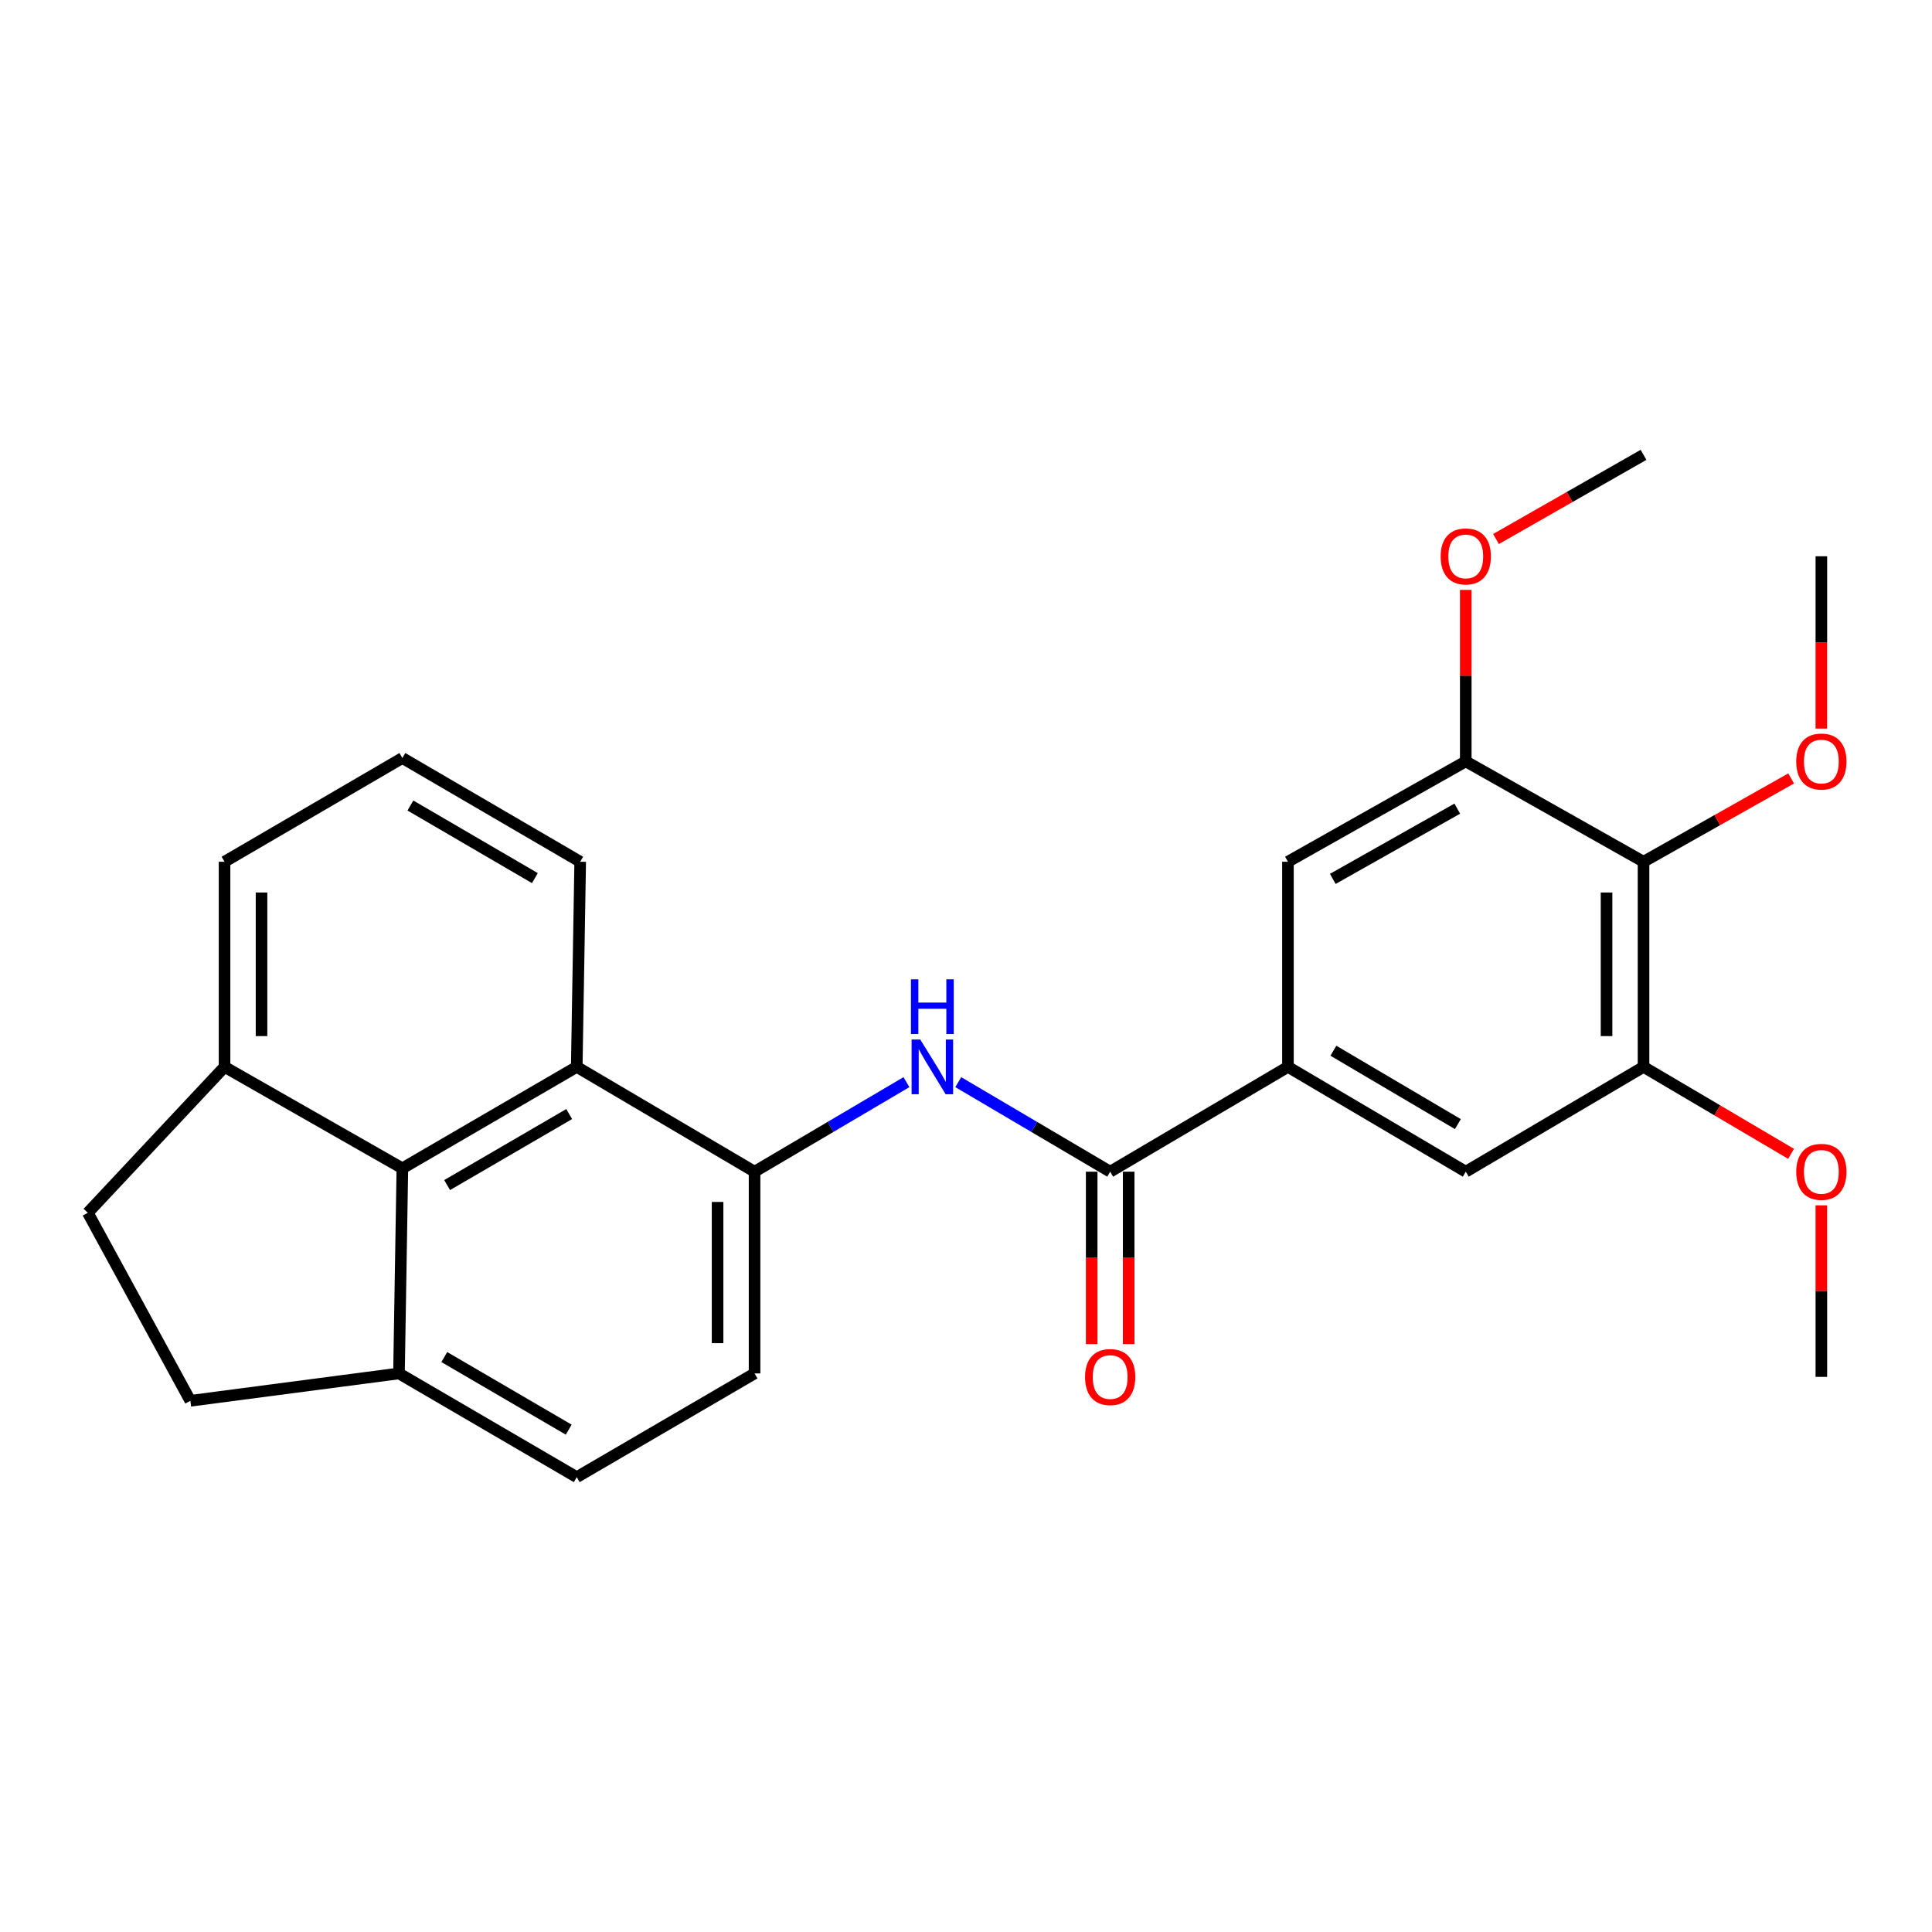 <?xml version='1.0' encoding='iso-8859-1'?>
<svg version='1.1' baseProfile='full'
              xmlns='http://www.w3.org/2000/svg'
                      xmlns:rdkit='http://www.rdkit.org/xml'
                      xmlns:xlink='http://www.w3.org/1999/xlink'
                  xml:space='preserve'
width='1000px' height='1000px' viewBox='0 0 1000 1000'>
<!-- END OF HEADER -->
<rect style='opacity:1.0;fill:#FFFFFF;stroke:none' width='1000' height='1000' x='0' y='0'> </rect>
<path class='bond-0' d='M 574.626,606.464 L 535.31,583.29' style='fill:none;fill-rule:evenodd;stroke:#000000;stroke-width:6px;stroke-linecap:butt;stroke-linejoin:miter;stroke-opacity:1' />
<path class='bond-0' d='M 535.31,583.29 L 495.995,560.116' style='fill:none;fill-rule:evenodd;stroke:#0000FF;stroke-width:6px;stroke-linecap:butt;stroke-linejoin:miter;stroke-opacity:1' />
<path class='bond-1' d='M 574.626,606.464 L 666.636,552.211' style='fill:none;fill-rule:evenodd;stroke:#000000;stroke-width:6px;stroke-linecap:butt;stroke-linejoin:miter;stroke-opacity:1' />
<path class='bond-12' d='M 565.054,606.464 L 565.054,651.081' style='fill:none;fill-rule:evenodd;stroke:#000000;stroke-width:6px;stroke-linecap:butt;stroke-linejoin:miter;stroke-opacity:1' />
<path class='bond-12' d='M 565.054,651.081 L 565.054,695.697' style='fill:none;fill-rule:evenodd;stroke:#FF0000;stroke-width:6px;stroke-linecap:butt;stroke-linejoin:miter;stroke-opacity:1' />
<path class='bond-12' d='M 584.198,606.464 L 584.198,651.081' style='fill:none;fill-rule:evenodd;stroke:#000000;stroke-width:6px;stroke-linecap:butt;stroke-linejoin:miter;stroke-opacity:1' />
<path class='bond-12' d='M 584.198,651.081 L 584.198,695.697' style='fill:none;fill-rule:evenodd;stroke:#FF0000;stroke-width:6px;stroke-linecap:butt;stroke-linejoin:miter;stroke-opacity:1' />
<path class='bond-3' d='M 469.173,560.117 L 429.868,583.291' style='fill:none;fill-rule:evenodd;stroke:#0000FF;stroke-width:6px;stroke-linecap:butt;stroke-linejoin:miter;stroke-opacity:1' />
<path class='bond-3' d='M 429.868,583.291 L 390.563,606.464' style='fill:none;fill-rule:evenodd;stroke:#000000;stroke-width:6px;stroke-linecap:butt;stroke-linejoin:miter;stroke-opacity:1' />
<path class='bond-8' d='M 666.636,552.211 L 666.636,446.034' style='fill:none;fill-rule:evenodd;stroke:#000000;stroke-width:6px;stroke-linecap:butt;stroke-linejoin:miter;stroke-opacity:1' />
<path class='bond-9' d='M 666.636,552.211 L 758.678,606.464' style='fill:none;fill-rule:evenodd;stroke:#000000;stroke-width:6px;stroke-linecap:butt;stroke-linejoin:miter;stroke-opacity:1' />
<path class='bond-9' d='M 690.163,543.856 L 754.593,581.833' style='fill:none;fill-rule:evenodd;stroke:#000000;stroke-width:6px;stroke-linecap:butt;stroke-linejoin:miter;stroke-opacity:1' />
<path class='bond-2' d='M 850.687,446.034 L 850.687,552.211' style='fill:none;fill-rule:evenodd;stroke:#000000;stroke-width:6px;stroke-linecap:butt;stroke-linejoin:miter;stroke-opacity:1' />
<path class='bond-2' d='M 831.543,461.961 L 831.543,536.284' style='fill:none;fill-rule:evenodd;stroke:#000000;stroke-width:6px;stroke-linecap:butt;stroke-linejoin:miter;stroke-opacity:1' />
<path class='bond-17' d='M 850.687,446.034 L 888.887,424.476' style='fill:none;fill-rule:evenodd;stroke:#000000;stroke-width:6px;stroke-linecap:butt;stroke-linejoin:miter;stroke-opacity:1' />
<path class='bond-17' d='M 888.887,424.476 L 927.087,402.917' style='fill:none;fill-rule:evenodd;stroke:#FF0000;stroke-width:6px;stroke-linecap:butt;stroke-linejoin:miter;stroke-opacity:1' />
<path class='bond-26' d='M 850.687,446.034 L 758.678,394.089' style='fill:none;fill-rule:evenodd;stroke:#000000;stroke-width:6px;stroke-linecap:butt;stroke-linejoin:miter;stroke-opacity:1' />
<path class='bond-7' d='M 390.563,606.464 L 298.522,552.211' style='fill:none;fill-rule:evenodd;stroke:#000000;stroke-width:6px;stroke-linecap:butt;stroke-linejoin:miter;stroke-opacity:1' />
<path class='bond-13' d='M 390.563,606.464 L 390.563,710.886' style='fill:none;fill-rule:evenodd;stroke:#000000;stroke-width:6px;stroke-linecap:butt;stroke-linejoin:miter;stroke-opacity:1' />
<path class='bond-13' d='M 371.419,622.127 L 371.419,695.222' style='fill:none;fill-rule:evenodd;stroke:#000000;stroke-width:6px;stroke-linecap:butt;stroke-linejoin:miter;stroke-opacity:1' />
<path class='bond-4' d='M 758.678,394.089 L 666.636,446.034' style='fill:none;fill-rule:evenodd;stroke:#000000;stroke-width:6px;stroke-linecap:butt;stroke-linejoin:miter;stroke-opacity:1' />
<path class='bond-4' d='M 754.281,418.553 L 689.851,454.915' style='fill:none;fill-rule:evenodd;stroke:#000000;stroke-width:6px;stroke-linecap:butt;stroke-linejoin:miter;stroke-opacity:1' />
<path class='bond-19' d='M 758.678,394.089 L 758.678,349.713' style='fill:none;fill-rule:evenodd;stroke:#000000;stroke-width:6px;stroke-linecap:butt;stroke-linejoin:miter;stroke-opacity:1' />
<path class='bond-19' d='M 758.678,349.713 L 758.678,305.337' style='fill:none;fill-rule:evenodd;stroke:#FF0000;stroke-width:6px;stroke-linecap:butt;stroke-linejoin:miter;stroke-opacity:1' />
<path class='bond-5' d='M 850.687,552.211 L 758.678,606.464' style='fill:none;fill-rule:evenodd;stroke:#000000;stroke-width:6px;stroke-linecap:butt;stroke-linejoin:miter;stroke-opacity:1' />
<path class='bond-18' d='M 850.687,552.211 L 888.873,574.719' style='fill:none;fill-rule:evenodd;stroke:#000000;stroke-width:6px;stroke-linecap:butt;stroke-linejoin:miter;stroke-opacity:1' />
<path class='bond-18' d='M 888.873,574.719 L 927.058,597.227' style='fill:none;fill-rule:evenodd;stroke:#FF0000;stroke-width:6px;stroke-linecap:butt;stroke-linejoin:miter;stroke-opacity:1' />
<path class='bond-6' d='M 208.267,604.72 L 298.522,552.211' style='fill:none;fill-rule:evenodd;stroke:#000000;stroke-width:6px;stroke-linecap:butt;stroke-linejoin:miter;stroke-opacity:1' />
<path class='bond-6' d='M 231.432,613.391 L 294.611,576.635' style='fill:none;fill-rule:evenodd;stroke:#000000;stroke-width:6px;stroke-linecap:butt;stroke-linejoin:miter;stroke-opacity:1' />
<path class='bond-11' d='M 208.267,604.72 L 116.225,552.211' style='fill:none;fill-rule:evenodd;stroke:#000000;stroke-width:6px;stroke-linecap:butt;stroke-linejoin:miter;stroke-opacity:1' />
<path class='bond-27' d='M 208.267,604.72 L 206.512,710.886' style='fill:none;fill-rule:evenodd;stroke:#000000;stroke-width:6px;stroke-linecap:butt;stroke-linejoin:miter;stroke-opacity:1' />
<path class='bond-20' d='M 298.522,552.211 L 300.308,446.034' style='fill:none;fill-rule:evenodd;stroke:#000000;stroke-width:6px;stroke-linecap:butt;stroke-linejoin:miter;stroke-opacity:1' />
<path class='bond-10' d='M 206.512,710.886 L 298.522,764.575' style='fill:none;fill-rule:evenodd;stroke:#000000;stroke-width:6px;stroke-linecap:butt;stroke-linejoin:miter;stroke-opacity:1' />
<path class='bond-10' d='M 229.962,702.404 L 294.369,739.986' style='fill:none;fill-rule:evenodd;stroke:#000000;stroke-width:6px;stroke-linecap:butt;stroke-linejoin:miter;stroke-opacity:1' />
<path class='bond-15' d='M 206.512,710.886 L 98.527,725.053' style='fill:none;fill-rule:evenodd;stroke:#000000;stroke-width:6px;stroke-linecap:butt;stroke-linejoin:miter;stroke-opacity:1' />
<path class='bond-16' d='M 116.225,552.211 L 45.455,627.725' style='fill:none;fill-rule:evenodd;stroke:#000000;stroke-width:6px;stroke-linecap:butt;stroke-linejoin:miter;stroke-opacity:1' />
<path class='bond-28' d='M 116.225,552.211 L 116.225,446.034' style='fill:none;fill-rule:evenodd;stroke:#000000;stroke-width:6px;stroke-linecap:butt;stroke-linejoin:miter;stroke-opacity:1' />
<path class='bond-28' d='M 135.369,536.284 L 135.369,461.961' style='fill:none;fill-rule:evenodd;stroke:#000000;stroke-width:6px;stroke-linecap:butt;stroke-linejoin:miter;stroke-opacity:1' />
<path class='bond-14' d='M 390.563,710.886 L 298.522,764.575' style='fill:none;fill-rule:evenodd;stroke:#000000;stroke-width:6px;stroke-linecap:butt;stroke-linejoin:miter;stroke-opacity:1' />
<path class='bond-29' d='M 98.527,725.053 L 45.455,627.725' style='fill:none;fill-rule:evenodd;stroke:#000000;stroke-width:6px;stroke-linecap:butt;stroke-linejoin:miter;stroke-opacity:1' />
<path class='bond-23' d='M 942.729,377.115 L 942.729,332.519' style='fill:none;fill-rule:evenodd;stroke:#FF0000;stroke-width:6px;stroke-linecap:butt;stroke-linejoin:miter;stroke-opacity:1' />
<path class='bond-23' d='M 942.729,332.519 L 942.729,287.923' style='fill:none;fill-rule:evenodd;stroke:#000000;stroke-width:6px;stroke-linecap:butt;stroke-linejoin:miter;stroke-opacity:1' />
<path class='bond-25' d='M 942.729,623.879 L 942.729,668.276' style='fill:none;fill-rule:evenodd;stroke:#FF0000;stroke-width:6px;stroke-linecap:butt;stroke-linejoin:miter;stroke-opacity:1' />
<path class='bond-25' d='M 942.729,668.276 L 942.729,712.673' style='fill:none;fill-rule:evenodd;stroke:#000000;stroke-width:6px;stroke-linecap:butt;stroke-linejoin:miter;stroke-opacity:1' />
<path class='bond-24' d='M 774.326,278.995 L 812.507,257.21' style='fill:none;fill-rule:evenodd;stroke:#FF0000;stroke-width:6px;stroke-linecap:butt;stroke-linejoin:miter;stroke-opacity:1' />
<path class='bond-24' d='M 812.507,257.21 L 850.687,235.425' style='fill:none;fill-rule:evenodd;stroke:#000000;stroke-width:6px;stroke-linecap:butt;stroke-linejoin:miter;stroke-opacity:1' />
<path class='bond-21' d='M 300.308,446.034 L 208.267,392.345' style='fill:none;fill-rule:evenodd;stroke:#000000;stroke-width:6px;stroke-linecap:butt;stroke-linejoin:miter;stroke-opacity:1' />
<path class='bond-21' d='M 276.856,454.517 L 212.427,416.935' style='fill:none;fill-rule:evenodd;stroke:#000000;stroke-width:6px;stroke-linecap:butt;stroke-linejoin:miter;stroke-opacity:1' />
<path class='bond-22' d='M 208.267,392.345 L 116.225,446.034' style='fill:none;fill-rule:evenodd;stroke:#000000;stroke-width:6px;stroke-linecap:butt;stroke-linejoin:miter;stroke-opacity:1' />
<path  class='atom-1' d='M 476.324 538.051
L 485.604 553.051
Q 486.524 554.531, 488.004 557.211
Q 489.484 559.891, 489.564 560.051
L 489.564 538.051
L 493.324 538.051
L 493.324 566.371
L 489.444 566.371
L 479.484 549.971
Q 478.324 548.051, 477.084 545.851
Q 475.884 543.651, 475.524 542.971
L 475.524 566.371
L 471.844 566.371
L 471.844 538.051
L 476.324 538.051
' fill='#0000FF'/>
<path  class='atom-1' d='M 471.504 506.899
L 475.344 506.899
L 475.344 518.939
L 489.824 518.939
L 489.824 506.899
L 493.664 506.899
L 493.664 535.219
L 489.824 535.219
L 489.824 522.139
L 475.344 522.139
L 475.344 535.219
L 471.504 535.219
L 471.504 506.899
' fill='#0000FF'/>
<path  class='atom-13' d='M 561.626 712.753
Q 561.626 705.953, 564.986 702.153
Q 568.346 698.353, 574.626 698.353
Q 580.906 698.353, 584.266 702.153
Q 587.626 705.953, 587.626 712.753
Q 587.626 719.633, 584.226 723.553
Q 580.826 727.433, 574.626 727.433
Q 568.386 727.433, 564.986 723.553
Q 561.626 719.673, 561.626 712.753
M 574.626 724.233
Q 578.946 724.233, 581.266 721.353
Q 583.626 718.433, 583.626 712.753
Q 583.626 707.193, 581.266 704.393
Q 578.946 701.553, 574.626 701.553
Q 570.306 701.553, 567.946 704.353
Q 565.626 707.153, 565.626 712.753
Q 565.626 718.473, 567.946 721.353
Q 570.306 724.233, 574.626 724.233
' fill='#FF0000'/>
<path  class='atom-18' d='M 929.729 394.169
Q 929.729 387.369, 933.089 383.569
Q 936.449 379.769, 942.729 379.769
Q 949.009 379.769, 952.369 383.569
Q 955.729 387.369, 955.729 394.169
Q 955.729 401.049, 952.329 404.969
Q 948.929 408.849, 942.729 408.849
Q 936.489 408.849, 933.089 404.969
Q 929.729 401.089, 929.729 394.169
M 942.729 405.649
Q 947.049 405.649, 949.369 402.769
Q 951.729 399.849, 951.729 394.169
Q 951.729 388.609, 949.369 385.809
Q 947.049 382.969, 942.729 382.969
Q 938.409 382.969, 936.049 385.769
Q 933.729 388.569, 933.729 394.169
Q 933.729 399.889, 936.049 402.769
Q 938.409 405.649, 942.729 405.649
' fill='#FF0000'/>
<path  class='atom-19' d='M 929.729 606.544
Q 929.729 599.744, 933.089 595.944
Q 936.449 592.144, 942.729 592.144
Q 949.009 592.144, 952.369 595.944
Q 955.729 599.744, 955.729 606.544
Q 955.729 613.424, 952.329 617.344
Q 948.929 621.224, 942.729 621.224
Q 936.489 621.224, 933.089 617.344
Q 929.729 613.464, 929.729 606.544
M 942.729 618.024
Q 947.049 618.024, 949.369 615.144
Q 951.729 612.224, 951.729 606.544
Q 951.729 600.984, 949.369 598.184
Q 947.049 595.344, 942.729 595.344
Q 938.409 595.344, 936.049 598.144
Q 933.729 600.944, 933.729 606.544
Q 933.729 612.264, 936.049 615.144
Q 938.409 618.024, 942.729 618.024
' fill='#FF0000'/>
<path  class='atom-20' d='M 745.678 288.003
Q 745.678 281.203, 749.038 277.403
Q 752.398 273.603, 758.678 273.603
Q 764.958 273.603, 768.318 277.403
Q 771.678 281.203, 771.678 288.003
Q 771.678 294.883, 768.278 298.803
Q 764.878 302.683, 758.678 302.683
Q 752.438 302.683, 749.038 298.803
Q 745.678 294.923, 745.678 288.003
M 758.678 299.483
Q 762.998 299.483, 765.318 296.603
Q 767.678 293.683, 767.678 288.003
Q 767.678 282.443, 765.318 279.643
Q 762.998 276.803, 758.678 276.803
Q 754.358 276.803, 751.998 279.603
Q 749.678 282.403, 749.678 288.003
Q 749.678 293.723, 751.998 296.603
Q 754.358 299.483, 758.678 299.483
' fill='#FF0000'/>
</svg>
